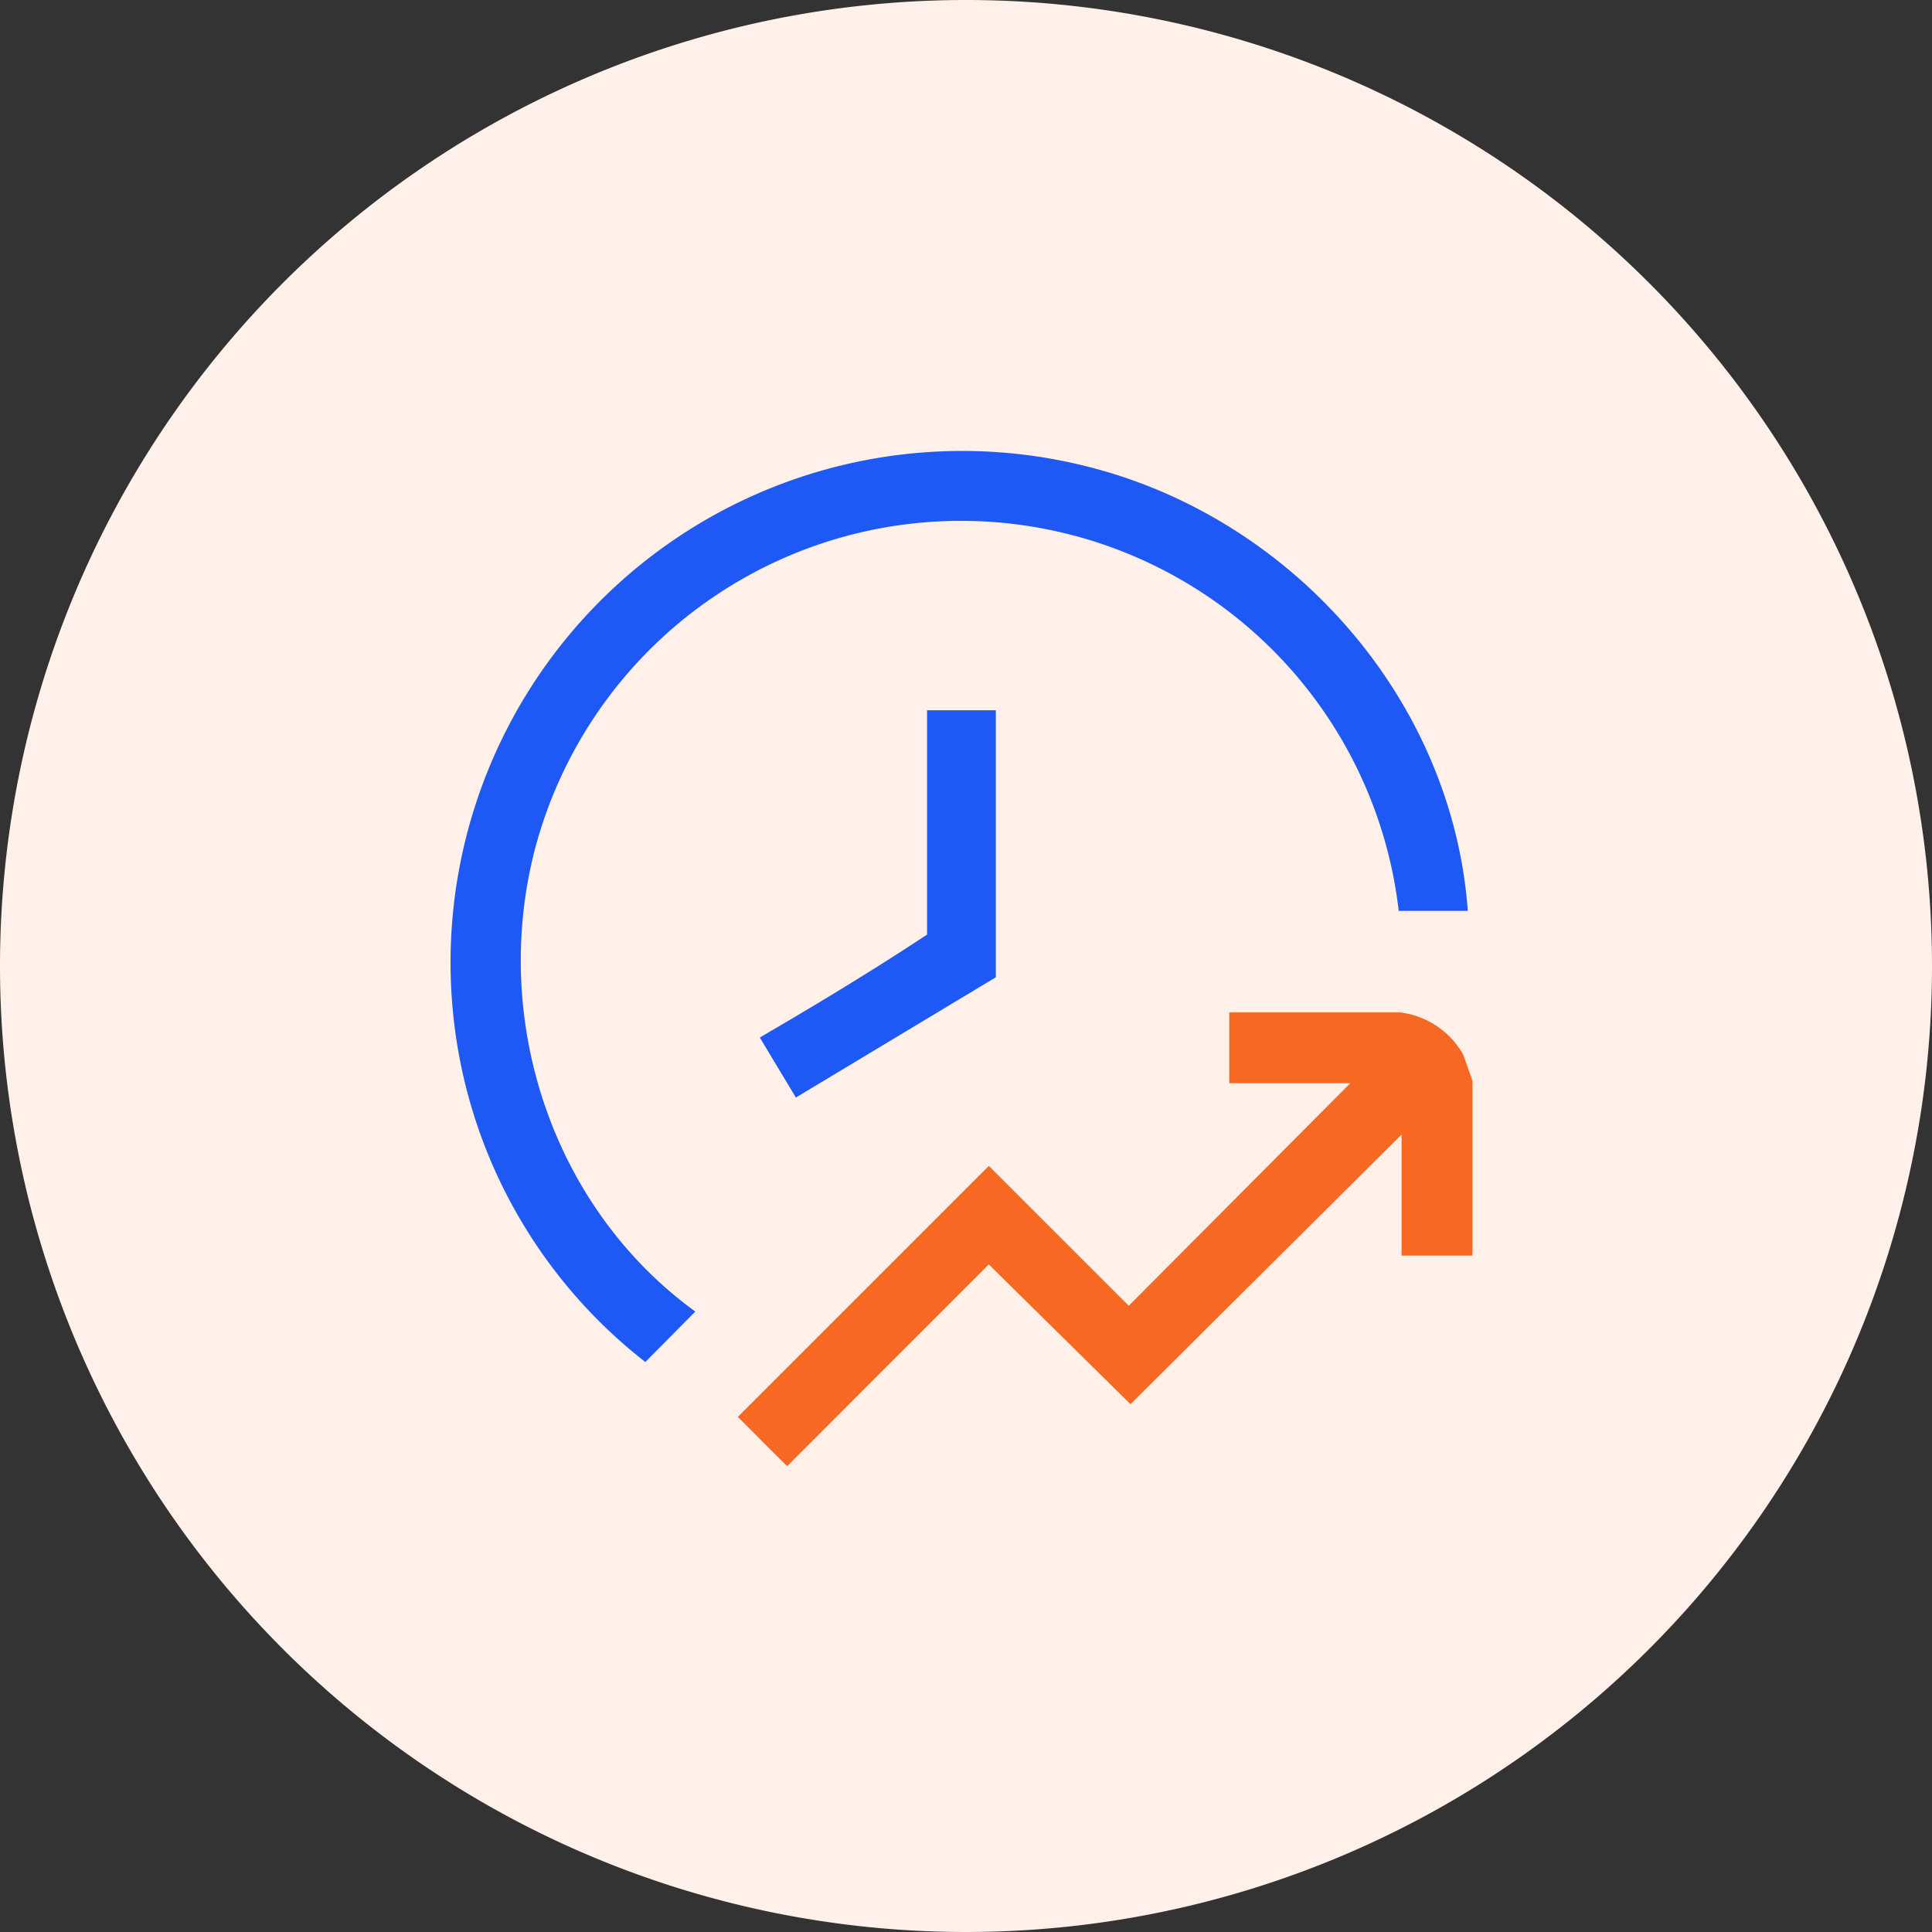 <svg xmlns="http://www.w3.org/2000/svg" width="117.95" height="117.95" viewBox="0 0 117.95 117.95">
  <rect x="0" y="0" width="117.95" height="117.95" fill="#333333" stroke="none"/>
  <g id="Show_productivity" data-name="Show productivity" transform="translate(8869 -2068)">
    <path id="Path_197864" data-name="Path 197864" d="M230.765,635.925A58.975,58.975,0,1,1,171.79,576.95a58.974,58.974,0,0,1,58.975,58.975" transform="translate(-8981.815 1491.05)" fill="#fff0e9"/>
    <g id="Group_164134" data-name="Group 164134" transform="translate(-8842 2095)">
      <path id="Path_206566" data-name="Path 206566" d="M261.36,223.667v11.266h-5.324v-6.686l-16.05,15.962-8.649-8.532-12.129,12.138-.235.108c-1.245-1.187-2.443-2.432-3.667-3.644l16.031-16.03,8.542,8.538L252.2,224.41h-6.686v-5.324h10.957a5.632,5.632,0,0,1,4.294,2.887Z" transform="translate(-197.968 -184.778)" fill="#f76923" stroke="#fff0e9" stroke-width="1"/>
      <path id="Path_206567" data-name="Path 206567" d="M249.211,190.336h-5.2a26.4,26.4,0,0,0-51.814-4.087c-2.686,10.43,1.22,21.862,10.091,27.983l-3.775,3.813A31.336,31.336,0,0,1,186.75,199.5a31.729,31.729,0,0,1,39.362-37.134c12.626,3.416,22.379,14.787,23.1,27.97" transform="translate(-186.068 -161.228)" fill="#1e59f5" stroke="#fff0e9" stroke-width="1"/>
      <path id="Path_206568" data-name="Path 206568" d="M233.2,187.976v17.085l-12.879,7.746-2.72-4.525c3.51-2.048,7.006-4.142,10.4-6.378V187.976Z" transform="translate(-198.903 -172.115)" fill="#1e59f5" stroke="#fff0e9" stroke-width="1"/>
    </g>
  </g>
</svg>
